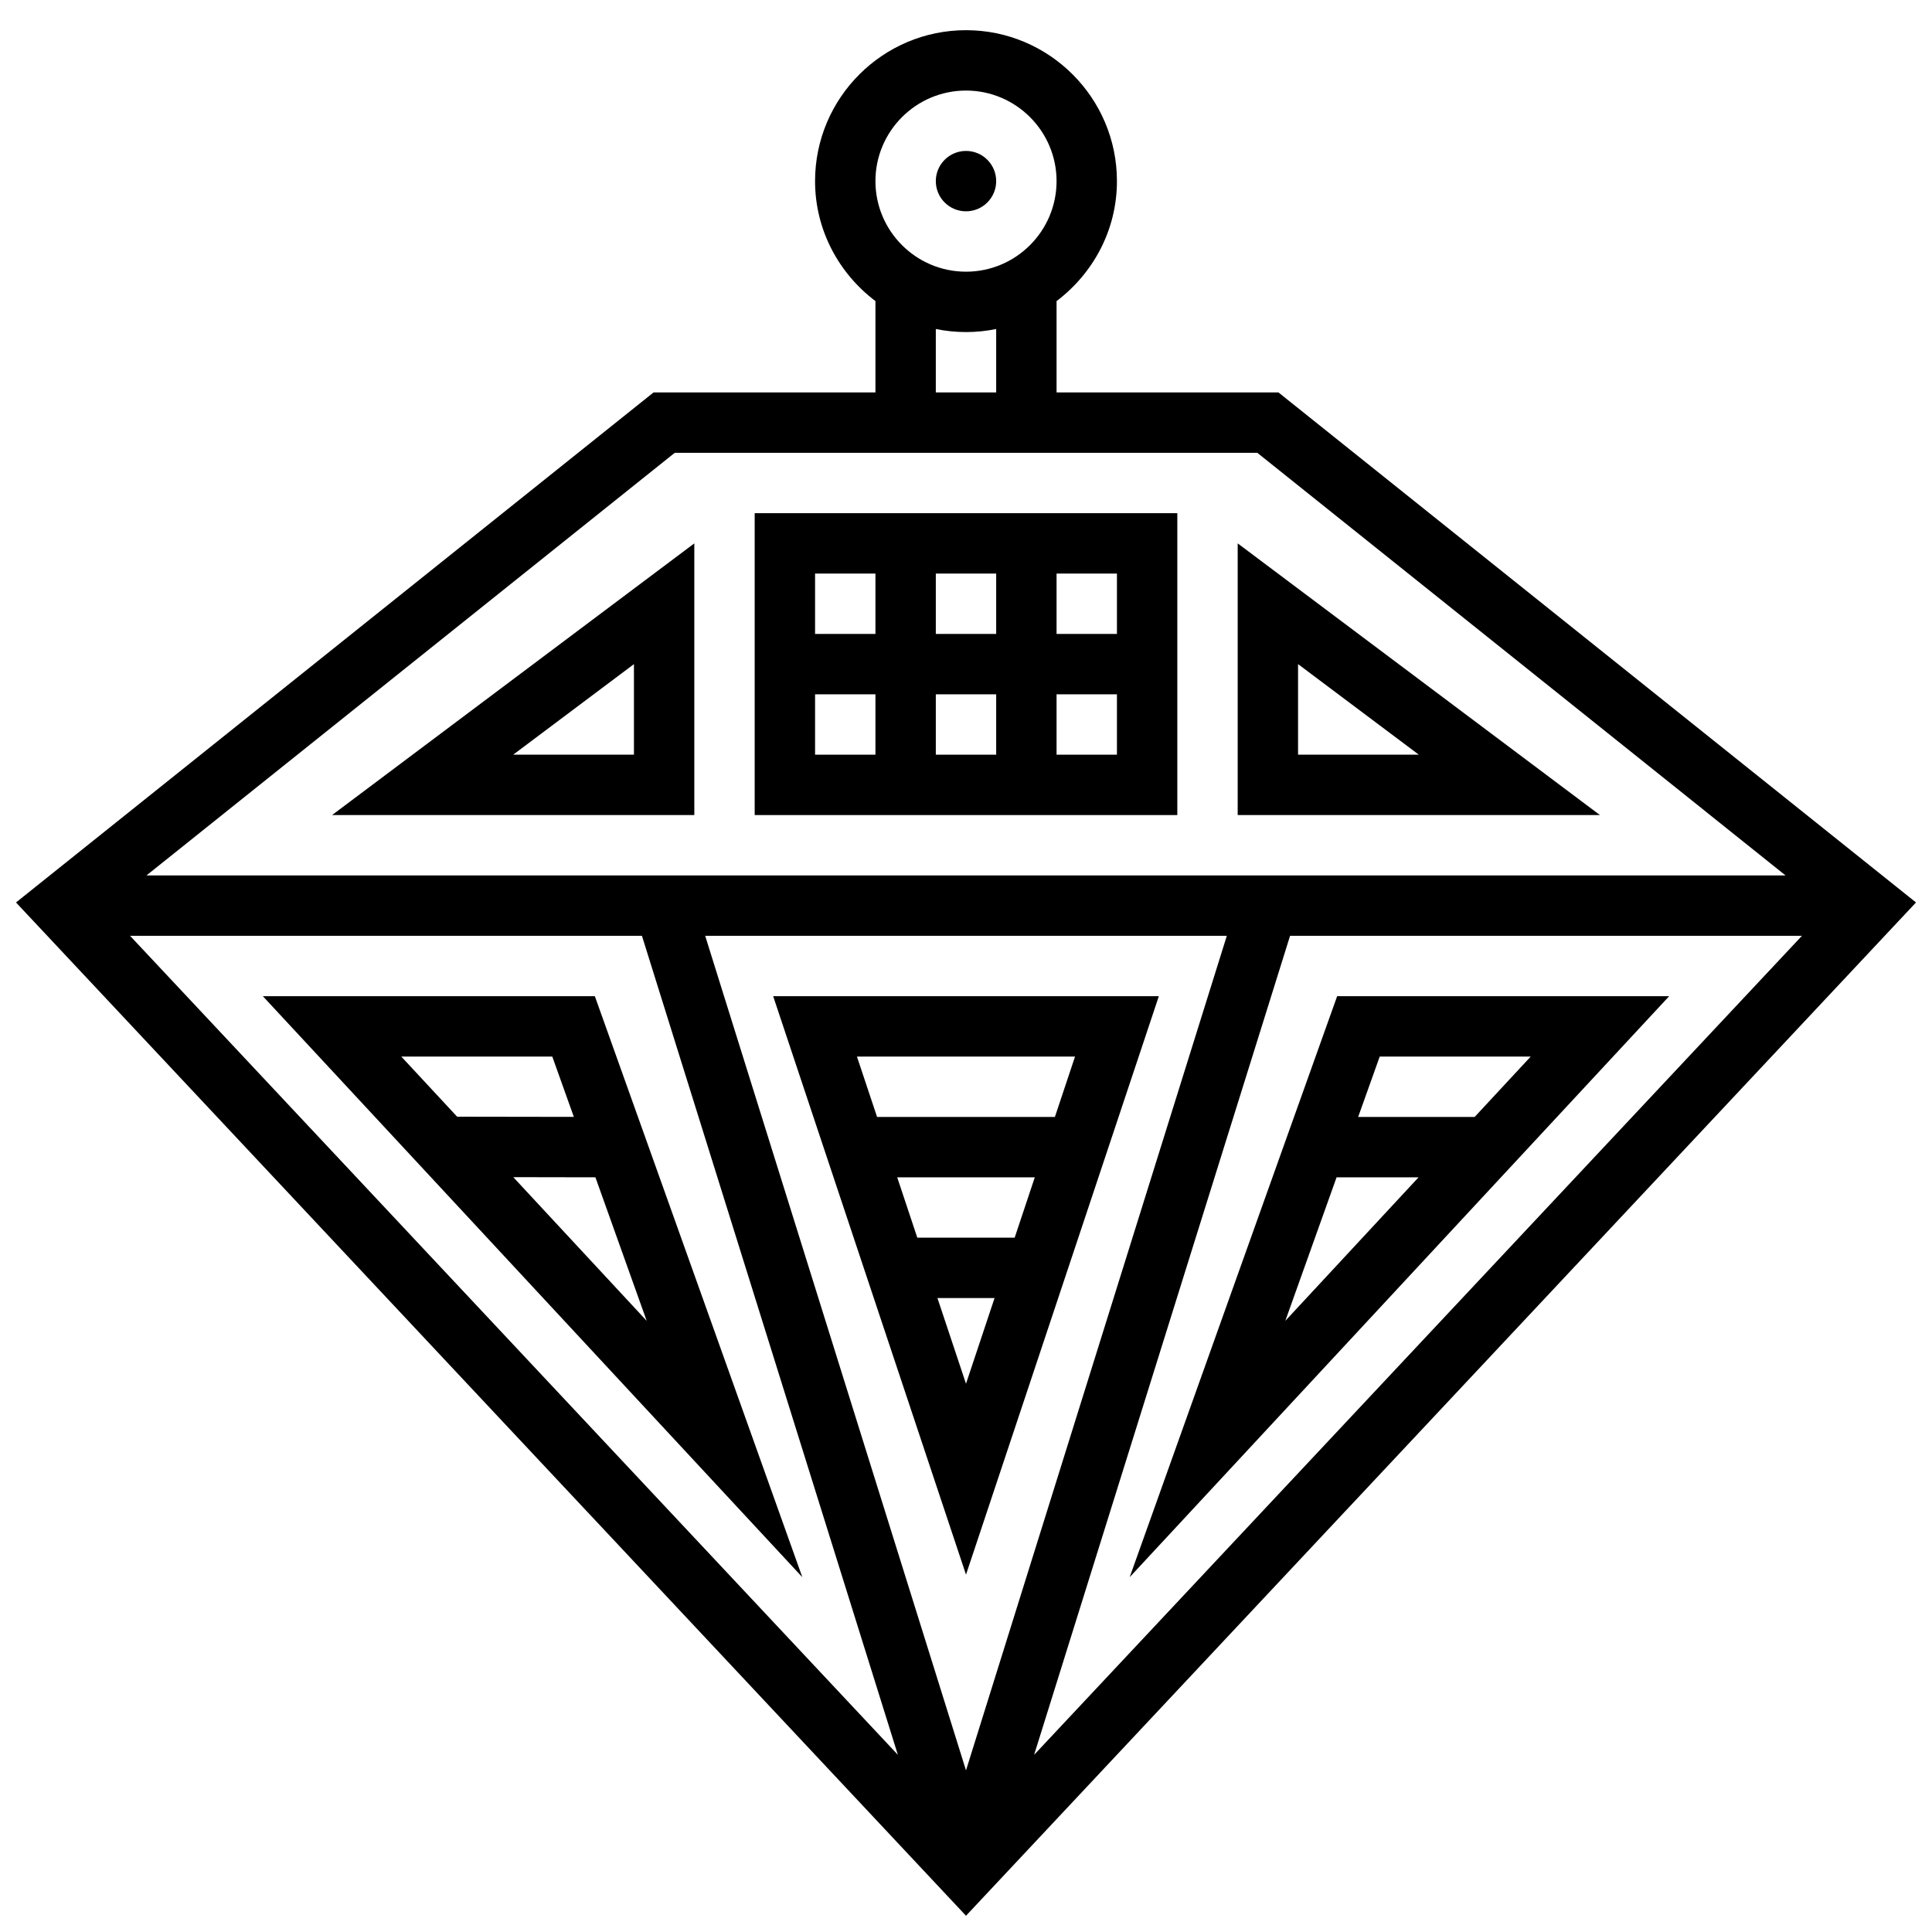 <?xml version="1.0" encoding="UTF-8"?> <svg xmlns="http://www.w3.org/2000/svg" id="_x33_0" height="512" viewBox="0 0 64 64" width="512"> <path d="m39 17h-14v10h14zm-2 4h-2v-2h2zm-6 0v-2h2v2zm2 2v2h-2v-2zm-4-4v2h-2v-2zm-2 4h2v2h-2zm8 2v-2h2v2z"></path> <path d="m23 27v-9l-12 9zm-2-2h-4l4-3z"></path> <path d="m41 18v9h12zm2 4 4 3h-4z"></path> <path d="m42.351 13h-7.351v-3.026c1.207-.913 2-2.347 2-3.974 0-2.757-2.243-5-5-5s-5 2.243-5 5c0 1.627.793 3.061 2 3.974v3.026h-7.351l-21.119 16.895 31.47 33.567 31.47-33.567zm-21.086 18 8.478 27.131-25.435-27.131zm2.095 0h17.28l-8.64 27.646zm19.375 0h16.957l-25.436 27.132zm-10.735-28c1.654 0 3 1.346 3 3s-1.346 3-3 3-3-1.346-3-3 1.346-3 3-3zm-1 7.899c.323.066.658.101 1 .101s.677-.035 1-.101v2.101h-2zm-8.649 4.101h19.299l17.499 14h-54.297z"></path> <path d="m38.388 33h-12.776l6.388 19.162zm-7.334 10h1.892l-.946 2.838zm-1.333-4h4.558l-.667 2h-3.225zm5.891-4-.667 2h-5.891l-.667-2z"></path> <path d="m26.578 52.246-6.873-19.246h-10.998zm-9.575-13.251 2.721.005 1.698 4.754zm2.006-1.997-3.866-.006-1.85-1.992h5.002z"></path> <path d="m44.295 33-6.873 19.246 17.871-19.246zm6.412 2-1.857 2h-3.859l.714-2zm-6.431 4h2.716l-4.414 4.754z"></path> <circle cx="32" cy="6" r="1"></circle> </svg> 